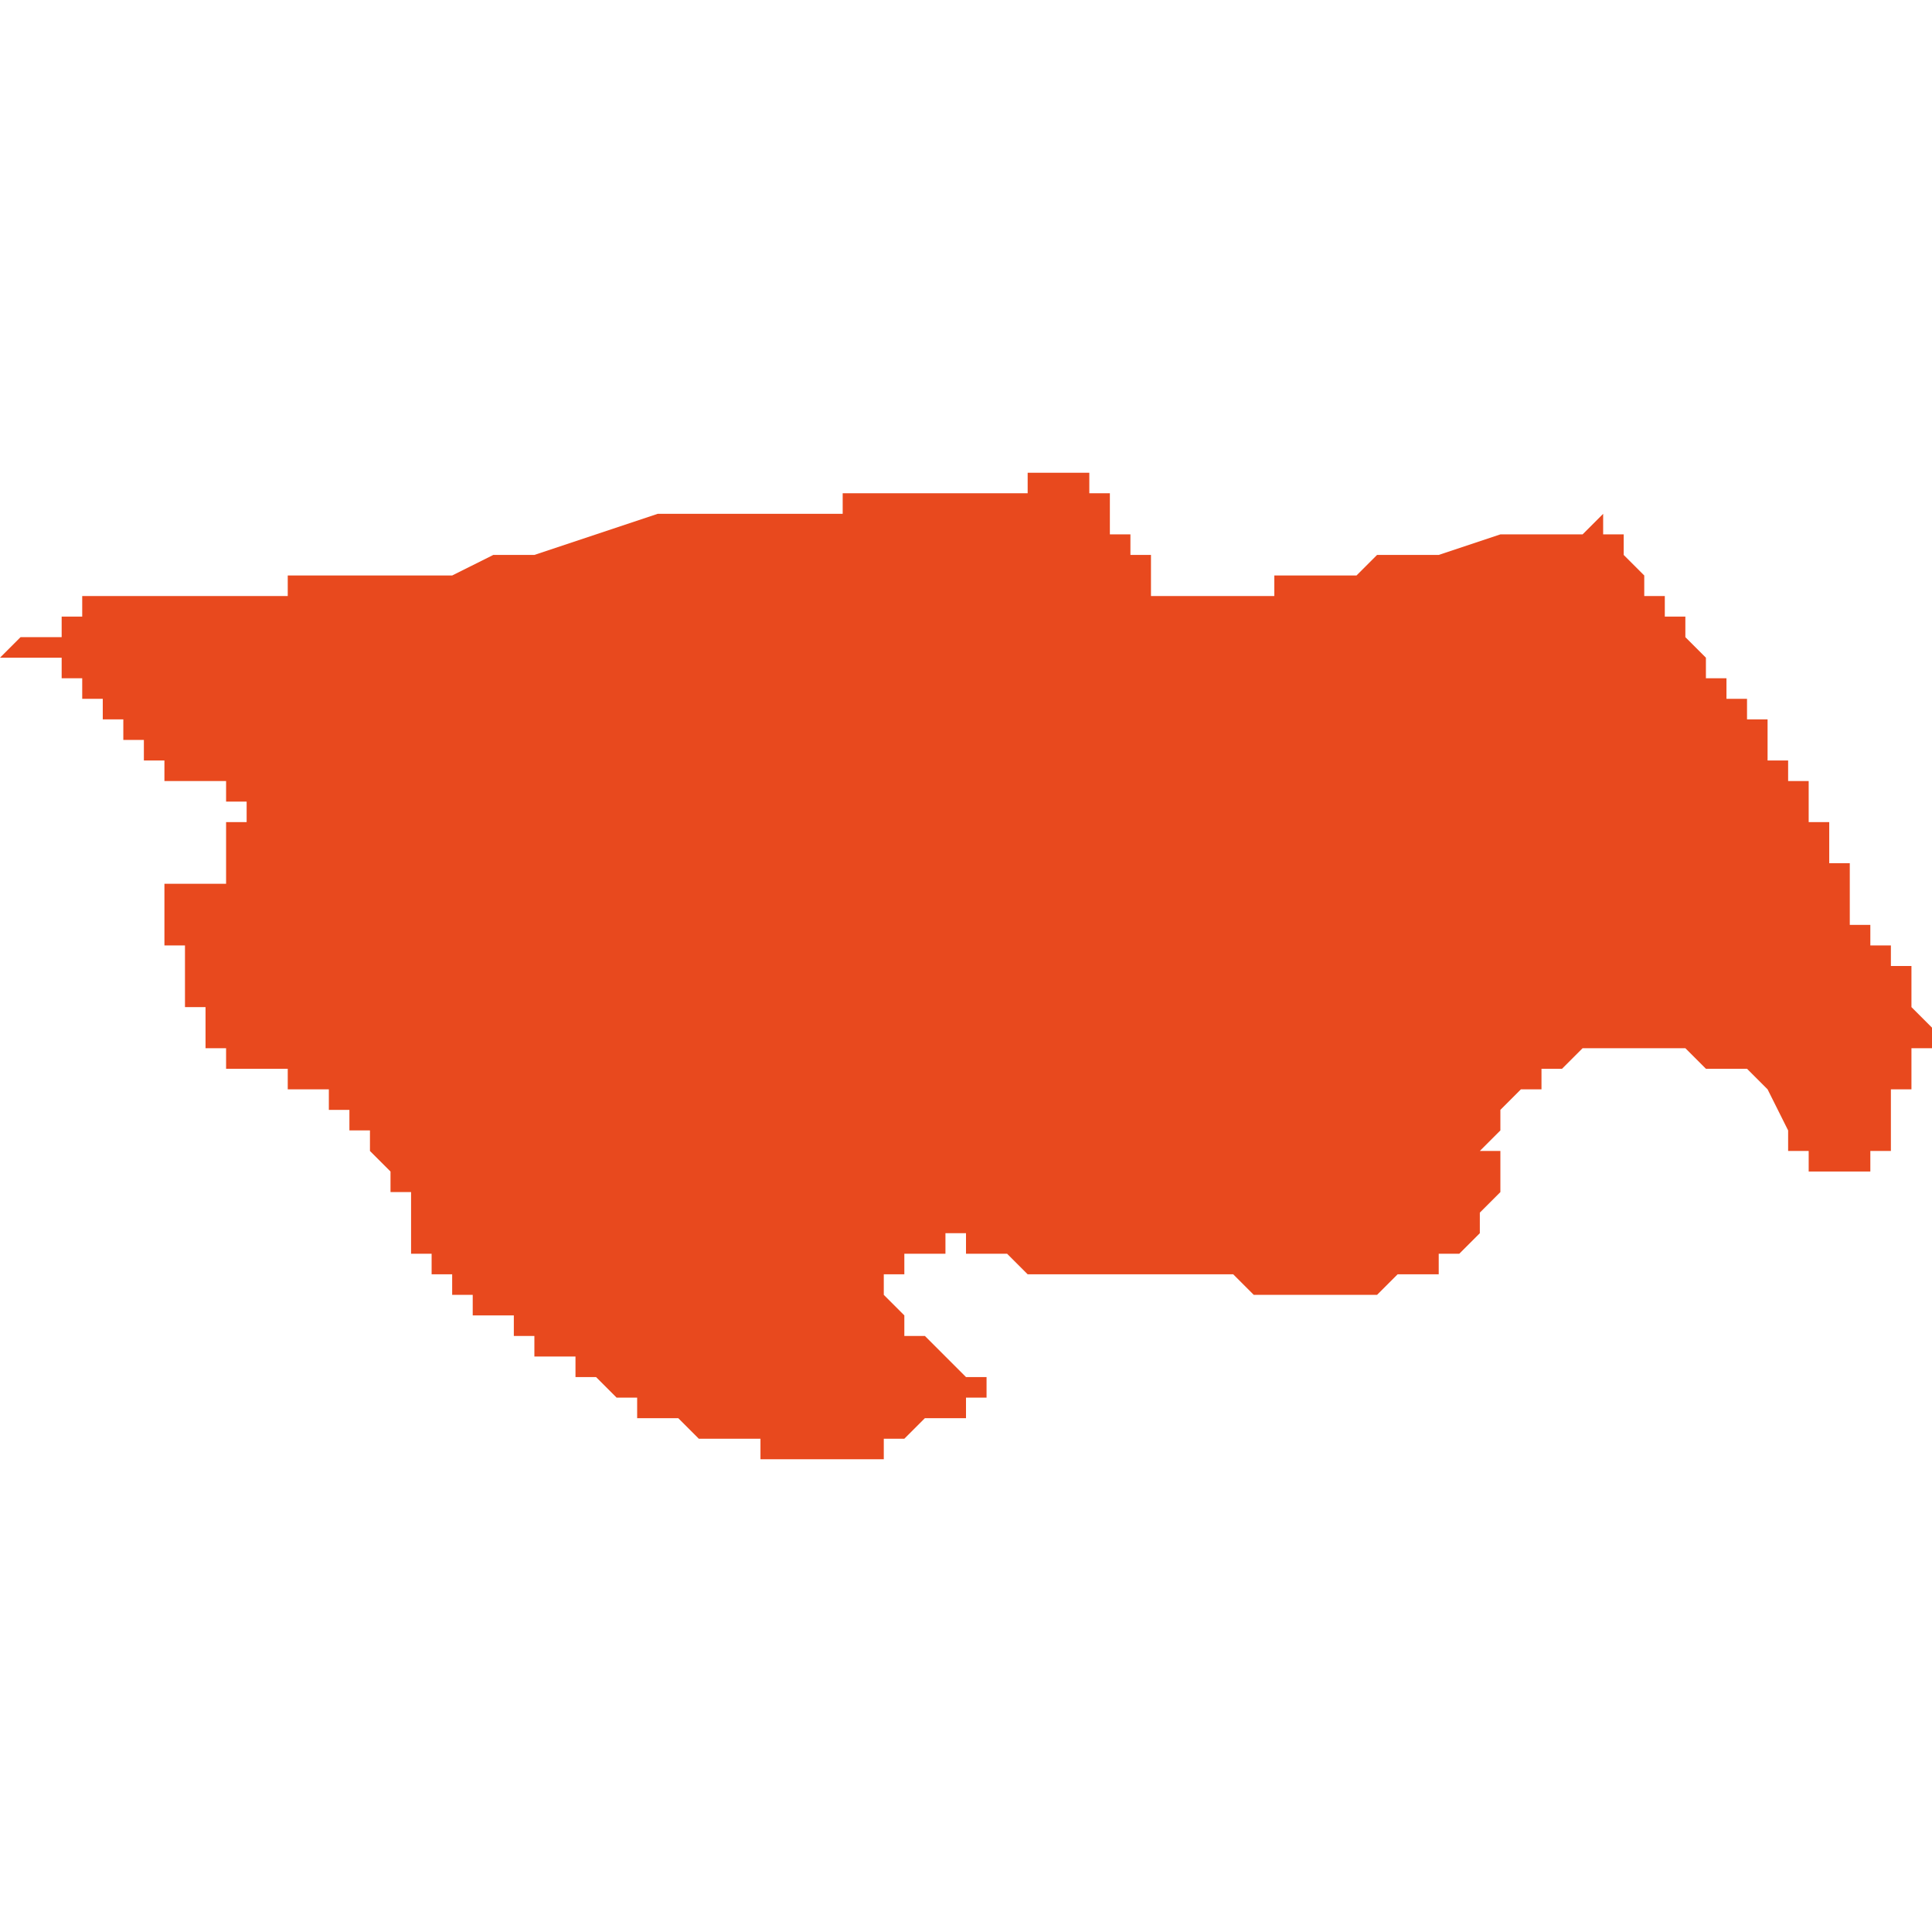 <svg xmlns="http://www.w3.org/2000/svg" xmlns:xlink="http://www.w3.org/1999/xlink" height="300" width="300" viewBox="5.155 -51.926 0.094 0.048"><path d="M 5.195 -51.878 L 5.195 -51.878 5.196 -51.878 5.197 -51.878 5.197 -51.878 5.197 -51.878 5.197 -51.878 5.198 -51.878 5.198 -51.878 5.198 -51.879 5.198 -51.879 5.198 -51.879 5.198 -51.879 5.198 -51.879 5.199 -51.879 5.199 -51.879 5.199 -51.879 5.199 -51.879 5.2 -51.88 5.2 -51.88 5.2 -51.88 5.2 -51.88 5.2 -51.88 5.202 -51.88 5.202 -51.88 5.202 -51.88 5.202 -51.881 5.203 -51.881 5.203 -51.881 5.203 -51.881 5.203 -51.881 5.203 -51.881 5.203 -51.881 5.203 -51.881 5.203 -51.881 5.203 -51.881 5.203 -51.881 5.203 -51.881 5.203 -51.881 5.203 -51.881 5.203 -51.882 5.203 -51.882 5.203 -51.882 5.203 -51.882 5.203 -51.882 5.203 -51.882 5.202 -51.882 5.202 -51.882 5.202 -51.882 5.202 -51.882 5.202 -51.882 5.202 -51.882 5.201 -51.883 5.201 -51.883 5.201 -51.883 5.2 -51.884 5.199 -51.884 5.199 -51.884 5.199 -51.884 5.199 -51.884 5.199 -51.884 5.199 -51.884 5.199 -51.884 5.199 -51.884 5.199 -51.884 5.199 -51.885 5.199 -51.885 5.199 -51.885 5.199 -51.885 5.199 -51.885 5.199 -51.885 5.198 -51.886 5.198 -51.886 5.198 -51.886 5.198 -51.886 5.198 -51.886 5.198 -51.886 5.198 -51.886 5.198 -51.887 5.198 -51.887 5.198 -51.887 5.198 -51.887 5.198 -51.887 5.199 -51.887 5.199 -51.887 5.199 -51.887 5.199 -51.887 5.199 -51.887 5.199 -51.888 5.199 -51.888 5.199 -51.888 5.199 -51.888 5.199 -51.888 5.2 -51.888 5.2 -51.888 5.2 -51.888 5.201 -51.888 5.201 -51.889 5.201 -51.889 5.202 -51.889 5.202 -51.889 5.202 -51.888 5.202 -51.888 5.203 -51.888 5.203 -51.888 5.204 -51.888 5.204 -51.888 5.205 -51.887 5.206 -51.887 5.206 -51.887 5.207 -51.887 5.207 -51.887 5.208 -51.887 5.208 -51.887 5.208 -51.887 5.209 -51.887 5.209 -51.887 5.209 -51.887 5.21 -51.887 5.211 -51.887 5.211 -51.887 5.213 -51.887 5.213 -51.887 5.214 -51.887 5.215 -51.887 5.215 -51.887 5.216 -51.886 5.216 -51.886 5.217 -51.886 5.218 -51.886 5.22 -51.886 5.22 -51.886 5.22 -51.886 5.221 -51.886 5.221 -51.886 5.222 -51.886 5.222 -51.886 5.222 -51.886 5.223 -51.887 5.223 -51.887 5.224 -51.887 5.224 -51.887 5.224 -51.887 5.225 -51.887 5.225 -51.887 5.225 -51.888 5.225 -51.888 5.225 -51.888 5.226 -51.888 5.226 -51.888 5.226 -51.888 5.226 -51.888 5.226 -51.888 5.226 -51.888 5.227 -51.889 5.227 -51.89 5.227 -51.89 5.227 -51.89 5.227 -51.89 5.228 -51.891 5.228 -51.891 5.228 -51.892 5.228 -51.892 5.228 -51.893 5.228 -51.893 5.227 -51.893 5.228 -51.894 5.228 -51.894 5.228 -51.894 5.228 -51.895 5.229 -51.896 5.23 -51.896 5.23 -51.897 5.231 -51.897 5.231 -51.897 5.232 -51.898 5.233 -51.898 5.234 -51.898 5.234 -51.898 5.235 -51.898 5.235 -51.898 5.235 -51.898 5.236 -51.898 5.237 -51.898 5.237 -51.898 5.237 -51.898 5.238 -51.897 5.24 -51.897 5.24 -51.897 5.241 -51.896 5.241 -51.896 5.242 -51.894 5.242 -51.894 5.242 -51.894 5.242 -51.894 5.242 -51.893 5.242 -51.893 5.243 -51.893 5.243 -51.893 5.243 -51.892 5.243 -51.892 5.244 -51.892 5.244 -51.892 5.244 -51.892 5.245 -51.892 5.245 -51.892 5.246 -51.892 5.246 -51.893 5.246 -51.893 5.246 -51.893 5.246 -51.893 5.247 -51.893 5.247 -51.893 5.247 -51.894 5.247 -51.894 5.247 -51.894 5.247 -51.894 5.247 -51.894 5.247 -51.894 5.247 -51.894 5.247 -51.895 5.247 -51.895 5.247 -51.895 5.247 -51.895 5.247 -51.895 5.247 -51.895 5.247 -51.896 5.248 -51.896 5.248 -51.896 5.248 -51.896 5.248 -51.896 5.248 -51.896 5.248 -51.896 5.248 -51.896 5.248 -51.896 5.248 -51.896 5.248 -51.896 5.248 -51.896 5.248 -51.897 5.248 -51.897 5.248 -51.897 5.248 -51.897 5.248 -51.897 5.248 -51.898 5.248 -51.898 5.248 -51.898 5.248 -51.898 5.248 -51.898 5.249 -51.898 5.249 -51.899 5.249 -51.899 5.249 -51.899 5.249 -51.899 5.249 -51.899 5.249 -51.899 5.249 -51.899 5.249 -51.899 5.249 -51.899 5.249 -51.899 5.249 -51.899 5.249 -51.899 5.248 -51.9 5.248 -51.9 5.248 -51.9 5.248 -51.901 5.248 -51.901 5.248 -51.901 5.248 -51.901 5.248 -51.901 5.248 -51.901 5.248 -51.902 5.248 -51.902 5.248 -51.902 5.247 -51.902 5.247 -51.902 5.247 -51.902 5.247 -51.902 5.247 -51.902 5.247 -51.902 5.247 -51.902 5.247 -51.902 5.247 -51.902 5.247 -51.902 5.247 -51.902 5.247 -51.903 5.247 -51.903 5.247 -51.903 5.247 -51.903 5.247 -51.903 5.247 -51.903 5.247 -51.903 5.247 -51.903 5.247 -51.903 5.247 -51.903 5.247 -51.903 5.247 -51.903 5.246 -51.903 5.246 -51.903 5.246 -51.903 5.246 -51.903 5.246 -51.903 5.246 -51.903 5.246 -51.903 5.246 -51.904 5.246 -51.904 5.246 -51.904 5.246 -51.904 5.246 -51.904 5.246 -51.904 5.246 -51.904 5.246 -51.904 5.246 -51.904 5.246 -51.904 5.246 -51.904 5.246 -51.904 5.246 -51.904 5.246 -51.904 5.246 -51.904 5.246 -51.904 5.245 -51.904 5.245 -51.905 5.245 -51.905 5.245 -51.905 5.245 -51.905 5.245 -51.905 5.245 -51.905 5.245 -51.905 5.245 -51.905 5.245 -51.905 5.245 -51.905 5.245 -51.905 5.245 -51.906 5.245 -51.906 5.245 -51.906 5.245 -51.906 5.245 -51.906 5.245 -51.906 5.245 -51.907 5.245 -51.907 5.244 -51.907 5.244 -51.907 5.244 -51.907 5.244 -51.908 5.244 -51.908 5.244 -51.908 5.244 -51.908 5.244 -51.908 5.244 -51.908 5.244 -51.908 5.244 -51.908 5.244 -51.908 5.244 -51.908 5.244 -51.908 5.244 -51.908 5.244 -51.908 5.244 -51.909 5.244 -51.909 5.244 -51.909 5.244 -51.909 5.244 -51.909 5.243 -51.909 5.243 -51.909 5.243 -51.909 5.243 -51.909 5.243 -51.909 5.243 -51.91 5.243 -51.91 5.243 -51.91 5.243 -51.91 5.243 -51.91 5.243 -51.91 5.243 -51.91 5.243 -51.91 5.243 -51.91 5.243 -51.91 5.243 -51.91 5.243 -51.911 5.243 -51.911 5.243 -51.911 5.242 -51.911 5.242 -51.911 5.242 -51.911 5.242 -51.911 5.242 -51.911 5.242 -51.911 5.242 -51.912 5.242 -51.912 5.242 -51.912 5.242 -51.912 5.242 -51.912 5.242 -51.912 5.242 -51.912 5.242 -51.912 5.242 -51.912 5.242 -51.912 5.241 -51.912 5.241 -51.913 5.241 -51.913 5.241 -51.913 5.241 -51.913 5.241 -51.913 5.241 -51.913 5.241 -51.913 5.241 -51.913 5.241 -51.913 5.241 -51.913 5.241 -51.913 5.241 -51.913 5.241 -51.913 5.241 -51.913 5.241 -51.914 5.241 -51.914 5.241 -51.914 5.24 -51.914 5.24 -51.914 5.24 -51.914 5.24 -51.914 5.24 -51.914 5.24 -51.914 5.24 -51.914 5.24 -51.914 5.24 -51.914 5.24 -51.914 5.24 -51.914 5.24 -51.915 5.24 -51.915 5.24 -51.915 5.24 -51.915 5.24 -51.915 5.24 -51.915 5.24 -51.915 5.24 -51.915 5.24 -51.915 5.239 -51.915 5.239 -51.915 5.239 -51.915 5.239 -51.915 5.239 -51.916 5.239 -51.916 5.239 -51.916 5.239 -51.916 5.239 -51.916 5.239 -51.916 5.239 -51.916 5.238 -51.916 5.238 -51.917 5.238 -51.917 5.238 -51.917 5.238 -51.917 5.238 -51.917 5.238 -51.917 5.238 -51.917 5.238 -51.917 5.238 -51.917 5.238 -51.917 5.238 -51.917 5.237 -51.918 5.237 -51.918 5.237 -51.918 5.237 -51.918 5.237 -51.918 5.237 -51.918 5.237 -51.919 5.237 -51.919 5.237 -51.919 5.236 -51.919 5.236 -51.919 5.236 -51.919 5.236 -51.92 5.236 -51.92 5.236 -51.92 5.235 -51.92 5.235 -51.921 5.235 -51.921 5.235 -51.921 5.235 -51.921 5.235 -51.921 5.235 -51.921 5.234 -51.922 5.234 -51.922 5.234 -51.922 5.234 -51.922 5.234 -51.922 5.234 -51.923 5.234 -51.923 5.233 -51.923 5.233 -51.923 5.233 -51.923 5.233 -51.923 5.233 -51.923 5.233 -51.923 5.233 -51.923 5.233 -51.924 5.233 -51.924 5.233 -51.924 5.233 -51.924 5.232 -51.923 5.232 -51.923 5.231 -51.923 5.231 -51.923 5.229 -51.923 5.228 -51.923 5.225 -51.922 5.223 -51.922 5.222 -51.922 5.221 -51.921 5.219 -51.921 5.218 -51.921 5.217 -51.921 5.217 -51.921 5.217 -51.92 5.216 -51.92 5.215 -51.92 5.215 -51.92 5.212 -51.92 5.212 -51.92 5.212 -51.92 5.212 -51.92 5.212 -51.92 5.212 -51.92 5.211 -51.92 5.211 -51.921 5.211 -51.921 5.211 -51.921 5.211 -51.921 5.211 -51.921 5.211 -51.921 5.211 -51.922 5.21 -51.922 5.21 -51.922 5.21 -51.922 5.21 -51.922 5.21 -51.923 5.21 -51.923 5.21 -51.923 5.21 -51.923 5.21 -51.923 5.209 -51.923 5.209 -51.924 5.209 -51.924 5.209 -51.925 5.209 -51.925 5.208 -51.925 5.208 -51.925 5.208 -51.925 5.208 -51.926 5.208 -51.926 5.208 -51.926 5.208 -51.926 5.208 -51.926 5.207 -51.926 5.207 -51.926 5.207 -51.926 5.207 -51.926 5.207 -51.926 5.207 -51.926 5.207 -51.926 5.207 -51.926 5.206 -51.926 5.206 -51.926 5.206 -51.926 5.206 -51.926 5.206 -51.926 5.206 -51.926 5.206 -51.926 5.206 -51.926 5.206 -51.926 5.206 -51.926 5.205 -51.926 5.205 -51.925 5.205 -51.925 5.205 -51.925 5.205 -51.925 5.205 -51.925 5.205 -51.925 5.205 -51.925 5.204 -51.925 5.204 -51.925 5.204 -51.925 5.204 -51.925 5.204 -51.925 5.204 -51.925 5.204 -51.925 5.204 -51.925 5.204 -51.925 5.203 -51.925 5.203 -51.925 5.203 -51.925 5.203 -51.925 5.202 -51.925 5.202 -51.925 5.202 -51.925 5.202 -51.925 5.202 -51.925 5.202 -51.925 5.201 -51.925 5.201 -51.925 5.201 -51.925 5.201 -51.925 5.201 -51.925 5.201 -51.925 5.201 -51.925 5.201 -51.925 5.2 -51.925 5.2 -51.925 5.2 -51.925 5.2 -51.925 5.199 -51.925 5.199 -51.925 5.199 -51.925 5.199 -51.925 5.198 -51.925 5.198 -51.925 5.198 -51.925 5.198 -51.925 5.197 -51.925 5.197 -51.925 5.197 -51.925 5.197 -51.925 5.196 -51.925 5.196 -51.924 5.196 -51.924 5.195 -51.924 5.195 -51.924 5.195 -51.924 5.195 -51.924 5.195 -51.924 5.194 -51.924 5.194 -51.924 5.194 -51.924 5.194 -51.924 5.194 -51.924 5.193 -51.924 5.193 -51.924 5.193 -51.924 5.193 -51.924 5.193 -51.924 5.193 -51.924 5.192 -51.924 5.192 -51.924 5.192 -51.924 5.192 -51.924 5.192 -51.924 5.192 -51.924 5.191 -51.924 5.191 -51.924 5.191 -51.924 5.191 -51.924 5.19 -51.924 5.19 -51.924 5.19 -51.924 5.189 -51.924 5.188 -51.924 5.187 -51.924 5.181 -51.922 5.18 -51.922 5.18 -51.922 5.179 -51.922 5.177 -51.921 5.176 -51.921 5.176 -51.921 5.175 -51.921 5.175 -51.921 5.174 -51.921 5.174 -51.921 5.173 -51.921 5.172 -51.921 5.172 -51.921 5.172 -51.921 5.172 -51.921 5.172 -51.921 5.171 -51.921 5.171 -51.921 5.171 -51.921 5.171 -51.921 5.171 -51.921 5.17 -51.921 5.17 -51.921 5.17 -51.921 5.17 -51.921 5.17 -51.921 5.17 -51.921 5.169 -51.921 5.169 -51.921 5.169 -51.921 5.169 -51.92 5.169 -51.92 5.169 -51.92 5.168 -51.92 5.168 -51.92 5.168 -51.92 5.168 -51.92 5.168 -51.92 5.167 -51.92 5.167 -51.92 5.167 -51.92 5.167 -51.92 5.166 -51.92 5.166 -51.92 5.166 -51.92 5.166 -51.92 5.166 -51.92 5.166 -51.92 5.166 -51.92 5.165 -51.92 5.165 -51.92 5.165 -51.92 5.165 -51.92 5.165 -51.92 5.164 -51.92 5.164 -51.92 5.164 -51.92 5.164 -51.92 5.164 -51.92 5.164 -51.92 5.163 -51.92 5.163 -51.92 5.163 -51.92 5.163 -51.92 5.163 -51.92 5.163 -51.92 5.163 -51.92 5.162 -51.92 5.162 -51.92 5.162 -51.92 5.162 -51.92 5.162 -51.92 5.162 -51.92 5.162 -51.92 5.162 -51.92 5.162 -51.92 5.161 -51.92 5.161 -51.92 5.161 -51.92 5.161 -51.92 5.161 -51.92 5.161 -51.92 5.16 -51.92 5.16 -51.92 5.16 -51.92 5.16 -51.92 5.16 -51.92 5.16 -51.92 5.16 -51.92 5.16 -51.92 5.16 -51.92 5.159 -51.92 5.159 -51.92 5.159 -51.92 5.159 -51.92 5.159 -51.92 5.159 -51.92 5.159 -51.919 5.159 -51.919 5.159 -51.919 5.159 -51.919 5.159 -51.919 5.159 -51.919 5.158 -51.919 5.158 -51.919 5.158 -51.919 5.158 -51.919 5.158 -51.919 5.158 -51.918 5.158 -51.918 5.158 -51.918 5.157 -51.918 5.157 -51.918 5.157 -51.918 5.157 -51.918 5.156 -51.918 5.156 -51.918 5.156 -51.918 5.156 -51.918 5.156 -51.918 5.156 -51.918 5.155 -51.917 5.155 -51.917 5.156 -51.917 5.156 -51.917 5.156 -51.917 5.156 -51.917 5.156 -51.917 5.156 -51.917 5.156 -51.917 5.157 -51.917 5.157 -51.917 5.157 -51.917 5.157 -51.917 5.157 -51.917 5.157 -51.917 5.157 -51.917 5.158 -51.917 5.158 -51.917 5.158 -51.916 5.158 -51.916 5.158 -51.916 5.158 -51.916 5.158 -51.916 5.158 -51.916 5.158 -51.916 5.159 -51.916 5.159 -51.916 5.159 -51.916 5.159 -51.916 5.159 -51.916 5.159 -51.915 5.159 -51.915 5.159 -51.915 5.16 -51.915 5.16 -51.914 5.16 -51.914 5.16 -51.914 5.16 -51.914 5.16 -51.914 5.16 -51.914 5.161 -51.914 5.161 -51.914 5.161 -51.914 5.161 -51.914 5.161 -51.914 5.161 -51.914 5.161 -51.914 5.161 -51.913 5.161 -51.913 5.161 -51.913 5.161 -51.913 5.161 -51.913 5.161 -51.913 5.161 -51.913 5.161 -51.913 5.162 -51.913 5.162 -51.913 5.162 -51.913 5.162 -51.913 5.162 -51.913 5.162 -51.912 5.162 -51.912 5.162 -51.912 5.162 -51.912 5.162 -51.912 5.162 -51.912 5.162 -51.912 5.162 -51.912 5.162 -51.912 5.163 -51.912 5.163 -51.912 5.163 -51.912 5.163 -51.912 5.163 -51.911 5.163 -51.911 5.163 -51.911 5.163 -51.911 5.164 -51.911 5.164 -51.911 5.164 -51.911 5.164 -51.911 5.164 -51.911 5.164 -51.911 5.164 -51.911 5.164 -51.911 5.164 -51.911 5.164 -51.911 5.164 -51.911 5.164 -51.911 5.164 -51.911 5.164 -51.911 5.164 -51.911 5.164 -51.911 5.164 -51.911 5.165 -51.911 5.165 -51.911 5.165 -51.911 5.165 -51.911 5.165 -51.911 5.165 -51.911 5.165 -51.911 5.165 -51.911 5.166 -51.911 5.166 -51.911 5.166 -51.911 5.166 -51.911 5.166 -51.911 5.166 -51.911 5.166 -51.911 5.166 -51.911 5.166 -51.911 5.166 -51.911 5.166 -51.911 5.166 -51.911 5.166 -51.911 5.166 -51.911 5.166 -51.911 5.166 -51.91 5.166 -51.91 5.167 -51.91 5.167 -51.91 5.167 -51.91 5.167 -51.91 5.167 -51.91 5.167 -51.91 5.167 -51.91 5.167 -51.909 5.167 -51.909 5.166 -51.909 5.166 -51.909 5.166 -51.909 5.166 -51.909 5.166 -51.909 5.166 -51.908 5.166 -51.908 5.166 -51.908 5.166 -51.908 5.166 -51.908 5.166 -51.907 5.166 -51.907 5.166 -51.907 5.166 -51.907 5.166 -51.906 5.166 -51.906 5.166 -51.906 5.166 -51.906 5.166 -51.906 5.166 -51.906 5.166 -51.906 5.166 -51.906 5.166 -51.906 5.166 -51.906 5.166 -51.906 5.166 -51.906 5.166 -51.906 5.165 -51.906 5.165 -51.906 5.165 -51.906 5.164 -51.906 5.164 -51.906 5.163 -51.906 5.163 -51.906 5.163 -51.906 5.163 -51.906 5.163 -51.906 5.163 -51.905 5.163 -51.905 5.163 -51.905 5.163 -51.905 5.163 -51.905 5.163 -51.905 5.163 -51.905 5.163 -51.905 5.163 -51.905 5.163 -51.905 5.163 -51.905 5.163 -51.905 5.163 -51.905 5.163 -51.905 5.163 -51.905 5.163 -51.905 5.163 -51.905 5.163 -51.905 5.163 -51.905 5.163 -51.905 5.163 -51.904 5.163 -51.904 5.163 -51.904 5.163 -51.904 5.163 -51.904 5.163 -51.904 5.163 -51.904 5.163 -51.904 5.163 -51.904 5.163 -51.904 5.163 -51.904 5.163 -51.904 5.163 -51.903 5.163 -51.903 5.163 -51.903 5.163 -51.903 5.163 -51.903 5.164 -51.903 5.164 -51.902 5.164 -51.902 5.164 -51.902 5.164 -51.902 5.164 -51.901 5.164 -51.901 5.164 -51.901 5.164 -51.901 5.164 -51.901 5.164 -51.901 5.164 -51.901 5.164 -51.901 5.164 -51.901 5.164 -51.901 5.164 -51.901 5.164 -51.901 5.164 -51.901 5.164 -51.901 5.164 -51.901 5.164 -51.9 5.165 -51.9 5.165 -51.9 5.165 -51.9 5.165 -51.9 5.165 -51.9 5.165 -51.899 5.165 -51.899 5.165 -51.899 5.165 -51.899 5.165 -51.899 5.165 -51.899 5.165 -51.899 5.165 -51.899 5.165 -51.898 5.165 -51.898 5.165 -51.898 5.165 -51.898 5.165 -51.898 5.165 -51.898 5.166 -51.898 5.166 -51.898 5.166 -51.898 5.166 -51.898 5.166 -51.898 5.166 -51.898 5.166 -51.897 5.166 -51.897 5.166 -51.897 5.166 -51.897 5.166 -51.897 5.166 -51.897 5.165 -51.897 5.165 -51.897 5.166 -51.897 5.166 -51.897 5.167 -51.897 5.168 -51.897 5.168 -51.897 5.169 -51.897 5.169 -51.896 5.169 -51.896 5.169 -51.896 5.17 -51.896 5.17 -51.896 5.171 -51.896 5.171 -51.895 5.171 -51.895 5.172 -51.895 5.172 -51.894 5.172 -51.894 5.172 -51.894 5.173 -51.894 5.173 -51.893 5.174 -51.892 5.174 -51.892 5.174 -51.892 5.174 -51.892 5.174 -51.892 5.174 -51.891 5.174 -51.891 5.175 -51.891 5.175 -51.89 5.175 -51.89 5.175 -51.89 5.175 -51.89 5.175 -51.89 5.175 -51.89 5.175 -51.889 5.175 -51.889 5.175 -51.889 5.175 -51.889 5.175 -51.889 5.175 -51.888 5.175 -51.888 5.175 -51.888 5.176 -51.888 5.176 -51.888 5.176 -51.887 5.176 -51.887 5.176 -51.887 5.176 -51.887 5.177 -51.887 5.177 -51.887 5.177 -51.886 5.177 -51.886 5.177 -51.886 5.177 -51.886 5.178 -51.886 5.178 -51.886 5.178 -51.885 5.178 -51.885 5.178 -51.885 5.179 -51.885 5.179 -51.885 5.179 -51.885 5.179 -51.885 5.179 -51.885 5.18 -51.885 5.18 -51.885 5.18 -51.884 5.18 -51.884 5.18 -51.884 5.18 -51.884 5.181 -51.884 5.181 -51.884 5.181 -51.884 5.181 -51.884 5.181 -51.883 5.181 -51.883 5.181 -51.883 5.182 -51.883 5.182 -51.883 5.182 -51.883 5.182 -51.883 5.182 -51.883 5.182 -51.883 5.182 -51.883 5.182 -51.883 5.182 -51.883 5.182 -51.883 5.182 -51.883 5.183 -51.883 5.183 -51.883 5.183 -51.883 5.183 -51.883 5.183 -51.883 5.183 -51.883 5.183 -51.883 5.183 -51.882 5.183 -51.882 5.184 -51.882 5.184 -51.882 5.184 -51.882 5.184 -51.882 5.184 -51.882 5.184 -51.882 5.185 -51.881 5.185 -51.881 5.185 -51.881 5.185 -51.881 5.185 -51.881 5.185 -51.881 5.185 -51.881 5.185 -51.881 5.186 -51.881 5.186 -51.881 5.186 -51.88 5.187 -51.88 5.187 -51.88 5.188 -51.88 5.188 -51.88 5.188 -51.88 5.189 -51.879 5.189 -51.879 5.19 -51.879 5.19 -51.879 5.191 -51.879 5.192 -51.879 5.192 -51.878 5.193 -51.878 5.193 -51.878 5.193 -51.878 5.194 -51.878 5.194 -51.878 5.194 -51.878 5.194 -51.878 Z" fill="#e8491e" /></svg>